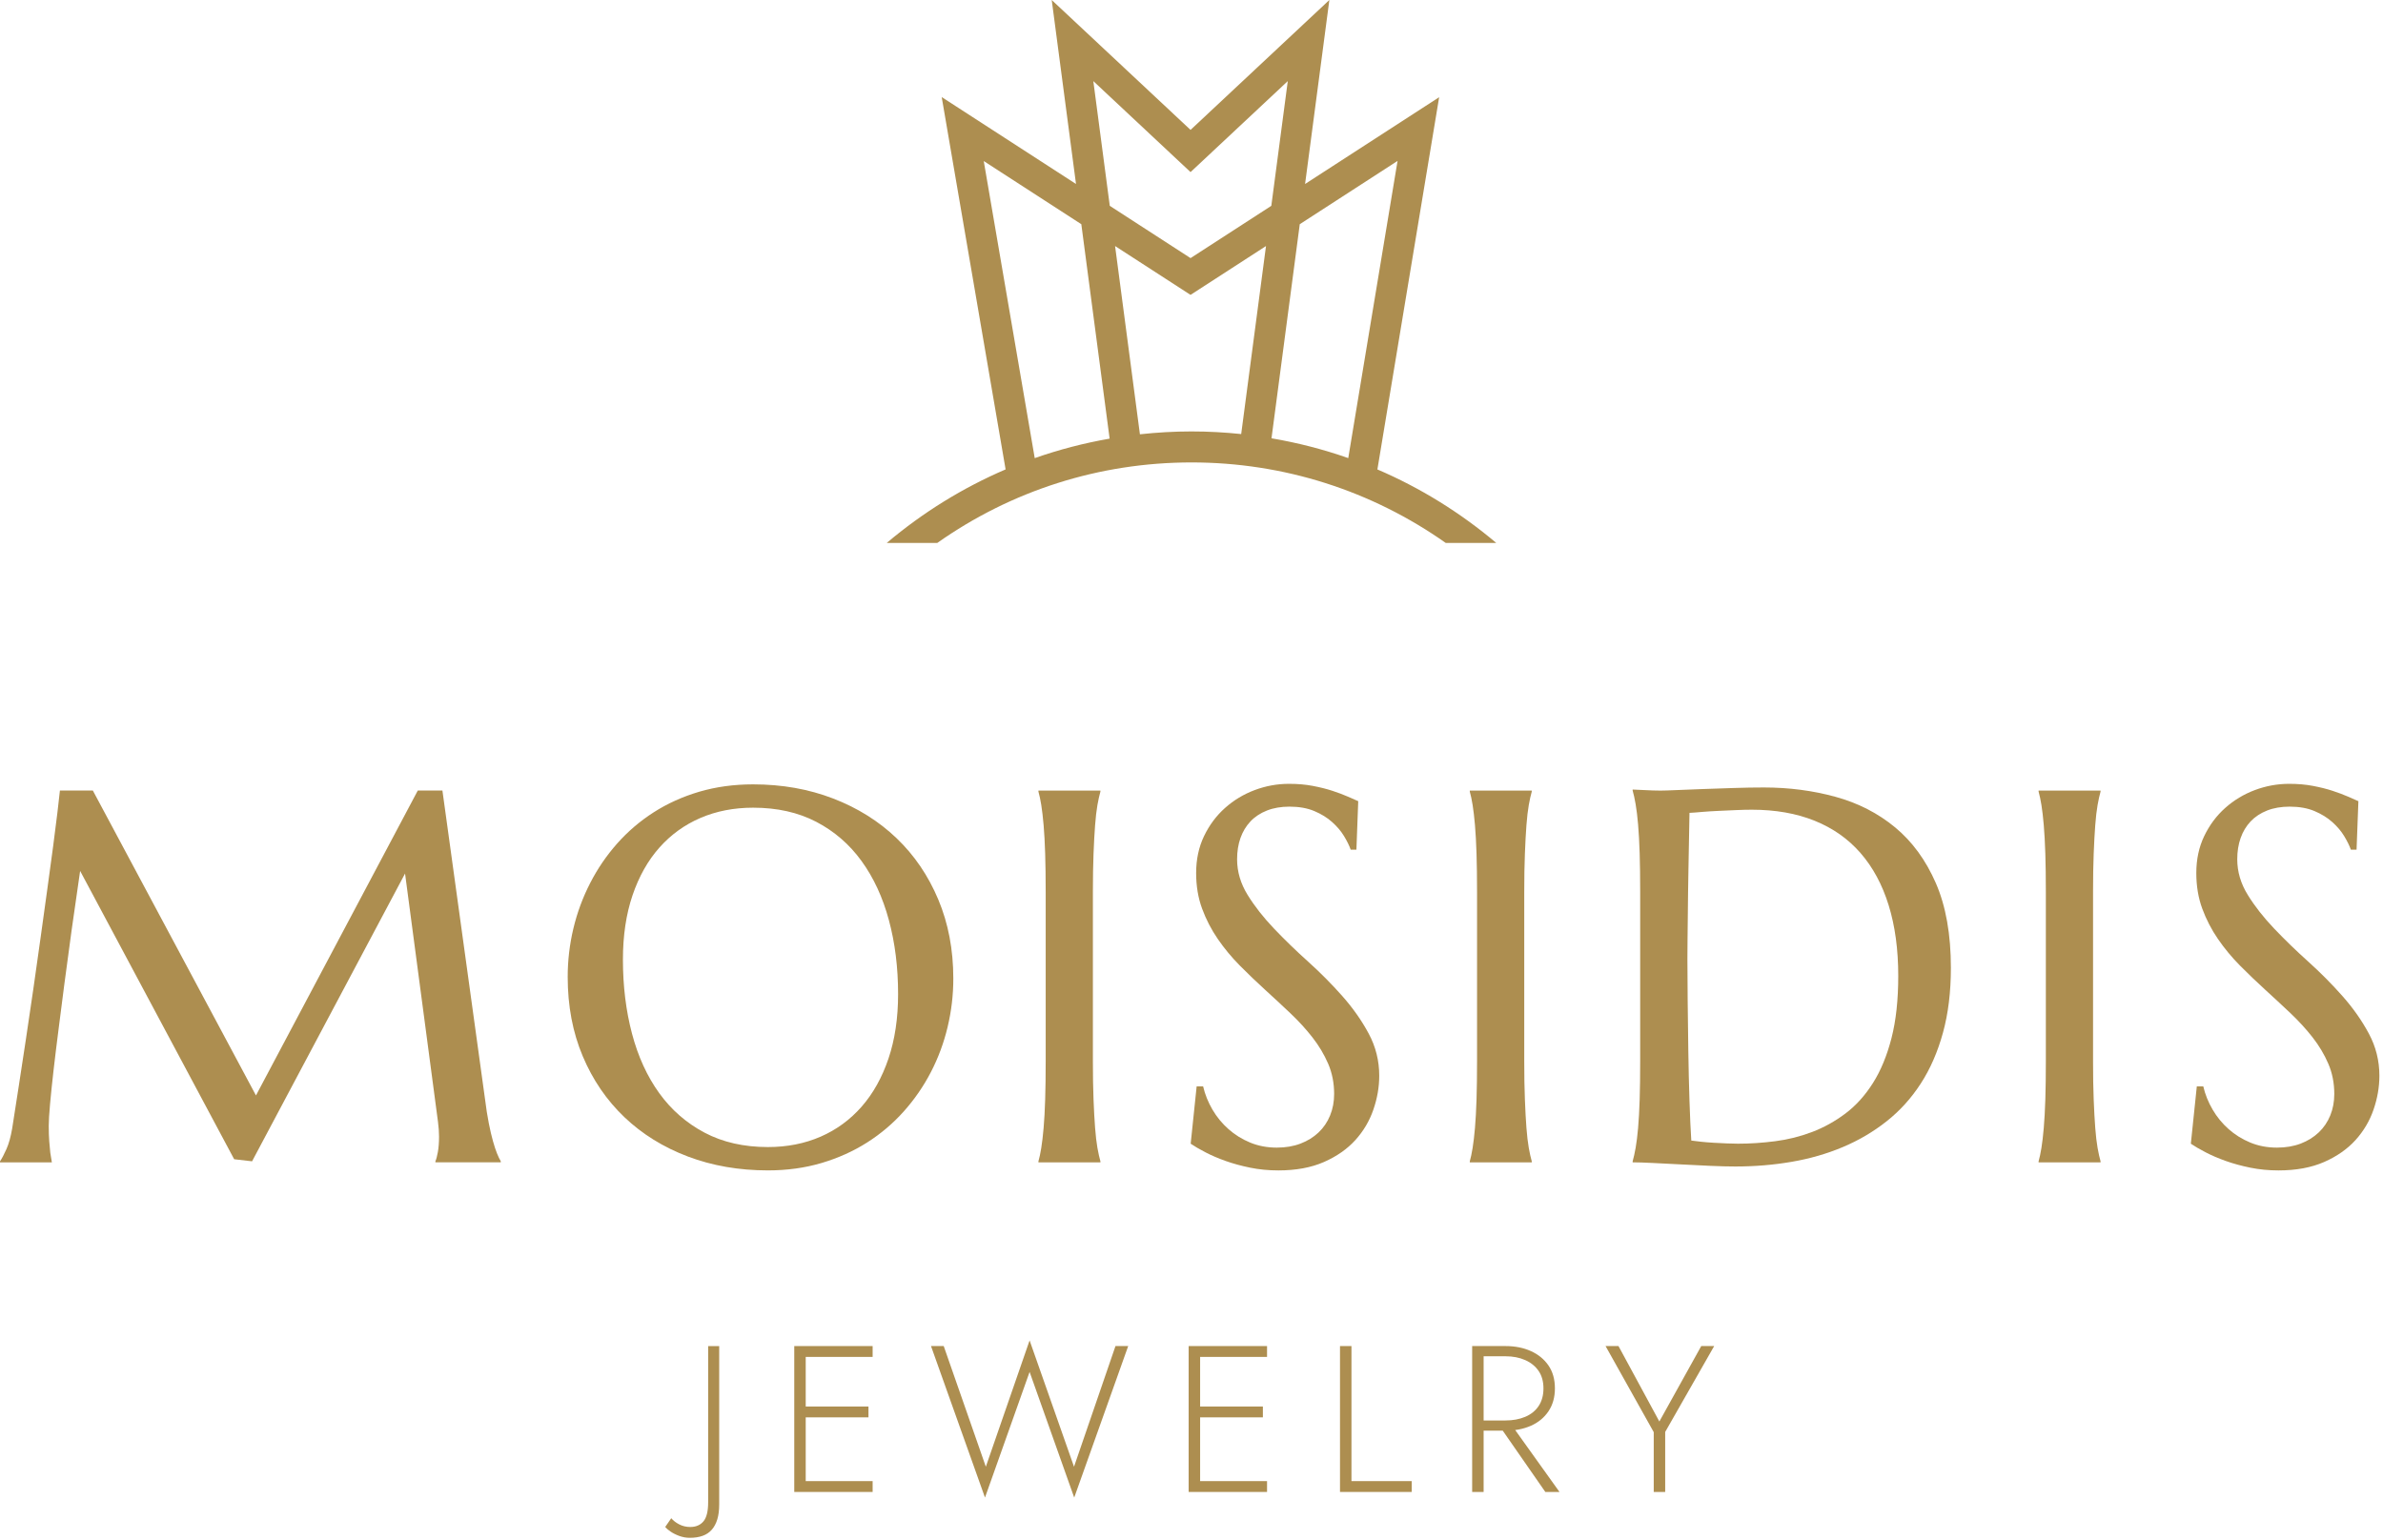 <?xml version="1.0" encoding="UTF-8"?> <svg xmlns="http://www.w3.org/2000/svg" width="215" height="139" viewBox="0 0 215 139" fill="none"><path d="M0 104.803C0.172 104.555 0.365 104.182 0.585 103.691C0.803 103.199 0.973 102.578 1.1 101.83C1.272 100.738 1.463 99.51 1.673 98.144C1.884 96.779 2.102 95.348 2.328 93.85C2.554 92.353 2.78 90.821 3.007 89.253C3.233 87.686 3.452 86.142 3.662 84.621C3.872 83.099 4.075 81.634 4.271 80.223C4.466 78.81 4.641 77.52 4.797 76.35C4.953 75.18 5.082 74.162 5.184 73.296C5.285 72.431 5.359 71.78 5.406 71.342H8.377L23.094 98.857L37.693 71.342H39.916L43.753 99.138C43.862 100.012 43.978 100.761 44.104 101.385C44.228 102.007 44.352 102.542 44.478 102.987C44.603 103.431 44.724 103.798 44.841 104.087C44.958 104.376 45.071 104.613 45.181 104.801V104.894H39.283V104.801C39.361 104.628 39.435 104.348 39.506 103.958C39.576 103.57 39.611 103.102 39.611 102.556C39.611 102.353 39.603 102.145 39.587 101.934C39.572 101.724 39.548 101.494 39.517 101.244L36.545 78.831L22.742 104.801L21.127 104.614L7.23 78.597C6.684 82.293 6.209 85.709 5.802 88.844C5.63 90.187 5.461 91.525 5.287 92.858C5.116 94.191 4.963 95.436 4.831 96.59C4.699 97.745 4.593 98.762 4.515 99.644C4.436 100.525 4.398 101.178 4.398 101.598C4.398 102.127 4.413 102.595 4.444 103.002C4.476 103.408 4.506 103.75 4.538 104.031C4.585 104.358 4.632 104.648 4.679 104.896H0.001V104.803H0Z" fill="#AD8E50"></path><path d="M67.948 70.784C70.554 70.784 72.958 71.209 75.167 72.06C77.374 72.91 79.279 74.103 80.887 75.639C82.492 77.174 83.749 79.02 84.653 81.173C85.557 83.324 86.01 85.704 86.01 88.308C86.01 89.791 85.838 91.249 85.495 92.683C85.153 94.118 84.649 95.475 83.986 96.753C83.323 98.031 82.508 99.214 81.541 100.299C80.572 101.383 79.469 102.319 78.229 103.106C76.989 103.893 75.62 104.51 74.123 104.954C72.625 105.398 71.011 105.621 69.279 105.621C66.675 105.621 64.268 105.204 62.062 104.369C59.854 103.534 57.949 102.353 56.341 100.824C54.736 99.295 53.479 97.459 52.575 95.314C51.671 93.169 51.219 90.785 51.219 88.166C51.219 86.684 51.39 85.225 51.732 83.791C52.075 82.355 52.579 80.991 53.243 79.698C53.906 78.403 54.717 77.213 55.676 76.129C56.635 75.045 57.735 74.104 58.975 73.308C60.214 72.514 61.587 71.893 63.091 71.448C64.599 71.006 66.217 70.784 67.948 70.784ZM69.282 103.515C71.013 103.515 72.597 103.203 74.031 102.581C75.466 101.957 76.702 101.05 77.74 99.867C78.778 98.682 79.584 97.234 80.162 95.527C80.738 93.819 81.028 91.881 81.028 89.711C81.028 87.31 80.751 85.083 80.196 83.032C79.643 80.981 78.819 79.202 77.728 77.698C76.636 76.192 75.275 75.015 73.645 74.165C72.015 73.315 70.116 72.889 67.947 72.889C66.216 72.889 64.632 73.198 63.198 73.814C61.764 74.43 60.527 75.324 59.49 76.493C58.451 77.663 57.645 79.099 57.067 80.798C56.491 82.498 56.202 84.432 56.202 86.6C56.202 88.986 56.475 91.213 57.021 93.28C57.567 95.346 58.386 97.135 59.478 98.649C60.569 100.161 61.934 101.352 63.572 102.218C65.211 103.082 67.114 103.515 69.282 103.515Z" fill="#AD8E50"></path><path d="M93.69 104.803C93.784 104.475 93.869 104.069 93.947 103.586C94.025 103.104 94.095 102.501 94.158 101.785C94.22 101.068 94.267 100.214 94.298 99.222C94.329 98.231 94.345 97.075 94.345 95.747V80.516C94.345 79.191 94.329 78.032 94.298 77.041C94.267 76.05 94.22 75.194 94.158 74.468C94.095 73.743 94.025 73.139 93.947 72.653C93.869 72.171 93.783 71.764 93.69 71.437V71.344H99.282V71.437C99.188 71.764 99.098 72.171 99.012 72.653C98.927 73.137 98.857 73.743 98.802 74.468C98.746 75.194 98.7 76.05 98.661 77.041C98.623 78.032 98.603 79.189 98.603 80.516V95.747C98.603 97.073 98.622 98.231 98.661 99.222C98.7 100.214 98.746 101.067 98.802 101.785C98.857 102.501 98.927 103.104 99.012 103.586C99.098 104.069 99.189 104.474 99.282 104.803V104.896H93.69V104.803Z" fill="#AD8E50"></path><path d="M122.379 76.679H121.863C121.739 76.321 121.541 75.917 121.267 75.462C120.995 75.01 120.635 74.585 120.19 74.188C119.747 73.789 119.209 73.458 118.577 73.192C117.944 72.927 117.2 72.795 116.342 72.795C115.577 72.795 114.9 72.912 114.306 73.146C113.713 73.38 113.217 73.707 112.82 74.127C112.423 74.549 112.122 75.049 111.918 75.626C111.715 76.202 111.614 76.841 111.614 77.543C111.614 78.667 111.931 79.739 112.563 80.76C113.194 81.783 113.985 82.792 114.938 83.792C115.888 84.789 116.918 85.789 118.027 86.786C119.134 87.783 120.163 88.821 121.114 89.898C122.065 90.973 122.858 92.101 123.49 93.28C124.121 94.457 124.438 95.725 124.438 97.081C124.438 98.095 124.262 99.113 123.91 100.135C123.56 101.156 123.017 102.073 122.284 102.885C121.55 103.695 120.608 104.354 119.453 104.863C118.298 105.37 116.927 105.623 115.336 105.623C114.447 105.623 113.6 105.541 112.797 105.377C111.992 105.213 111.253 105.011 110.574 104.769C109.896 104.528 109.287 104.265 108.749 103.984C108.211 103.704 107.77 103.447 107.426 103.213L107.964 98.042H108.549C108.722 98.776 109.002 99.474 109.391 100.137C109.781 100.802 110.261 101.386 110.832 101.892C111.401 102.398 112.052 102.804 112.785 103.108C113.519 103.412 114.322 103.566 115.195 103.566C115.991 103.566 116.704 103.444 117.337 103.203C117.969 102.961 118.51 102.626 118.964 102.197C119.417 101.768 119.763 101.257 120.005 100.664C120.248 100.07 120.369 99.424 120.369 98.722C120.369 97.739 120.19 96.831 119.831 95.996C119.47 95.163 118.999 94.369 118.413 93.62C117.829 92.871 117.166 92.146 116.425 91.444C115.685 90.742 114.924 90.036 114.144 89.326C113.363 88.617 112.603 87.886 111.862 87.138C111.121 86.39 110.459 85.59 109.873 84.739C109.289 83.889 108.817 82.976 108.457 82.002C108.098 81.028 107.919 79.955 107.919 78.785C107.919 77.554 108.157 76.441 108.633 75.45C109.109 74.459 109.741 73.612 110.529 72.91C111.315 72.209 112.208 71.672 113.208 71.297C114.205 70.924 115.235 70.736 116.296 70.736C117.077 70.736 117.794 70.797 118.448 70.923C119.104 71.048 119.692 71.195 120.216 71.367C120.738 71.54 121.194 71.71 121.585 71.881C121.974 72.054 122.295 72.195 122.543 72.302L122.379 76.679Z" fill="#AD8E50"></path><path d="M132.608 104.803C132.701 104.475 132.787 104.069 132.865 103.586C132.943 103.104 133.013 102.501 133.076 101.785C133.138 101.068 133.184 100.214 133.216 99.222C133.247 98.231 133.263 97.075 133.263 95.747V80.516C133.263 79.191 133.247 78.032 133.216 77.041C133.184 76.05 133.138 75.194 133.076 74.468C133.013 73.743 132.943 73.139 132.865 72.653C132.787 72.171 132.701 71.764 132.608 71.437V71.344H138.199V71.437C138.106 71.764 138.016 72.171 137.93 72.653C137.845 73.137 137.774 73.743 137.719 74.468C137.664 75.194 137.617 76.05 137.58 77.041C137.54 78.032 137.521 79.189 137.521 80.516V95.747C137.521 97.073 137.539 98.231 137.58 99.222C137.617 100.214 137.664 101.067 137.719 101.785C137.774 102.501 137.845 103.104 137.93 103.586C138.015 104.069 138.106 104.474 138.199 104.803V104.896H132.608V104.803Z" fill="#AD8E50"></path><path d="M147.306 71.252C147.665 71.266 147.999 71.283 148.312 71.298C148.577 71.313 148.85 71.326 149.131 71.334C149.411 71.343 149.637 71.346 149.809 71.346C150.105 71.346 150.6 71.33 151.296 71.299C151.989 71.267 152.782 71.237 153.671 71.206C154.559 71.173 155.485 71.144 156.443 71.112C157.403 71.079 158.305 71.065 159.147 71.065C161.408 71.065 163.561 71.346 165.604 71.908C167.647 72.468 169.44 73.39 170.984 74.667C172.528 75.946 173.753 77.624 174.657 79.697C175.561 81.772 176.014 84.323 176.014 87.347C176.014 89.515 175.775 91.465 175.299 93.196C174.823 94.927 174.157 96.456 173.298 97.781C172.441 99.107 171.414 100.242 170.221 101.185C169.028 102.13 167.709 102.907 166.268 103.514C164.825 104.123 163.284 104.567 161.646 104.847C160.009 105.129 158.316 105.269 156.57 105.269C155.946 105.269 155.194 105.251 154.311 105.211C153.43 105.171 152.545 105.129 151.655 105.081C150.766 105.035 149.928 104.993 149.14 104.953C148.352 104.913 147.74 104.894 147.302 104.894V104.801C147.396 104.472 147.485 104.067 147.572 103.584C147.657 103.102 147.73 102.5 147.794 101.784C147.856 101.067 147.903 100.212 147.935 99.22C147.966 98.229 147.981 97.073 147.981 95.746V80.515C147.981 79.189 147.966 78.022 147.935 77.016C147.903 76.01 147.856 75.145 147.794 74.42C147.732 73.694 147.658 73.082 147.572 72.581C147.486 72.082 147.396 71.669 147.302 71.342V71.249H147.304V71.252H147.306ZM152.43 73.356C152.398 75.104 152.367 76.796 152.336 78.434C152.32 79.136 152.309 79.853 152.301 80.587C152.293 81.32 152.286 82.041 152.277 82.751C152.269 83.462 152.262 84.14 152.254 84.786C152.246 85.434 152.242 86.006 152.242 86.507C152.242 87.55 152.25 88.815 152.266 90.296C152.281 91.779 152.301 93.299 152.324 94.858C152.347 96.418 152.383 97.916 152.43 99.35C152.477 100.786 152.531 101.978 152.593 102.929C152.812 102.961 153.104 102.995 153.471 103.035C153.837 103.074 154.224 103.105 154.63 103.128C155.036 103.153 155.435 103.172 155.824 103.187C156.213 103.202 156.54 103.211 156.806 103.211C157.897 103.211 159.017 103.136 160.164 102.988C161.311 102.841 162.418 102.563 163.486 102.158C164.554 101.751 165.56 101.194 166.504 100.484C167.448 99.774 168.273 98.857 168.984 97.734C169.694 96.612 170.25 95.259 170.658 93.674C171.063 92.092 171.265 90.222 171.265 88.07C171.265 85.685 170.976 83.559 170.4 81.695C169.823 79.832 168.976 78.26 167.86 76.98C166.746 75.701 165.365 74.73 163.72 74.067C162.074 73.404 160.184 73.071 158.046 73.071C157.625 73.071 157.149 73.083 156.619 73.107C156.089 73.13 155.562 73.153 155.039 73.178C154.516 73.201 154.025 73.233 153.565 73.271C153.105 73.315 152.726 73.342 152.43 73.356Z" fill="#AD8E50"></path><path d="M183.927 104.803C184.02 104.475 184.105 104.069 184.184 103.586C184.262 103.104 184.333 102.501 184.394 101.785C184.456 101.068 184.502 100.214 184.535 99.222C184.566 98.231 184.582 97.075 184.582 95.747V80.516C184.582 79.191 184.566 78.032 184.535 77.041C184.502 76.05 184.456 75.194 184.394 74.468C184.333 73.743 184.262 73.139 184.184 72.653C184.105 72.171 184.02 71.764 183.927 71.437V71.344H189.517V71.437C189.424 71.764 189.335 72.171 189.248 72.653C189.163 73.137 189.093 73.743 189.038 74.468C188.983 75.194 188.936 76.05 188.898 77.041C188.859 78.032 188.84 79.189 188.84 80.516V95.747C188.84 97.073 188.858 98.231 188.898 99.222C188.936 100.214 188.983 101.067 189.038 101.785C189.093 102.501 189.163 103.104 189.248 103.586C189.334 104.069 189.424 104.474 189.517 104.803V104.896H183.927V104.803Z" fill="#AD8E50"></path><path d="M212.615 76.679H212.101C211.975 76.321 211.777 75.917 211.503 75.462C211.231 75.01 210.871 74.585 210.427 74.188C209.983 73.789 209.445 73.458 208.814 73.192C208.181 72.927 207.436 72.795 206.578 72.795C205.814 72.795 205.136 72.912 204.542 73.146C203.949 73.38 203.454 73.707 203.056 74.127C202.658 74.549 202.359 75.049 202.155 75.626C201.952 76.202 201.85 76.841 201.85 77.543C201.85 78.667 202.167 79.739 202.799 80.76C203.43 81.783 204.222 82.792 205.174 83.792C206.124 84.789 207.154 85.789 208.262 86.786C209.37 87.783 210.399 88.821 211.35 89.898C212.301 90.973 213.094 92.101 213.726 93.28C214.357 94.457 214.674 95.725 214.674 97.081C214.674 98.095 214.498 99.113 214.147 100.135C213.795 101.157 213.253 102.073 212.52 102.885C211.786 103.695 210.844 104.354 209.69 104.863C208.534 105.369 207.163 105.623 205.572 105.623C204.683 105.623 203.837 105.541 203.032 105.377C202.229 105.213 201.488 105.011 200.811 104.769C200.132 104.528 199.524 104.265 198.986 103.984C198.448 103.704 198.007 103.447 197.663 103.213L198.201 98.042H198.786C198.958 98.776 199.239 99.474 199.629 100.137C200.018 100.802 200.497 101.386 201.068 101.892C201.637 102.398 202.288 102.804 203.022 103.108C203.756 103.412 204.557 103.566 205.432 103.566C206.227 103.566 206.941 103.444 207.574 103.203C208.205 102.961 208.747 102.626 209.2 102.197C209.653 101.768 210 101.257 210.242 100.664C210.484 100.07 210.605 99.424 210.605 98.722C210.605 97.739 210.426 96.831 210.066 95.996C209.708 95.163 209.236 94.369 208.651 93.62C208.066 92.871 207.402 92.146 206.663 91.444C205.921 90.742 205.161 90.036 204.38 89.326C203.6 88.617 202.841 87.886 202.098 87.138C201.358 86.39 200.695 85.59 200.11 84.739C199.526 83.889 199.053 82.976 198.694 82.002C198.335 81.028 198.156 79.955 198.156 78.785C198.156 77.554 198.394 76.441 198.87 75.45C199.346 74.459 199.978 73.612 200.766 72.91C201.552 72.21 202.445 71.672 203.445 71.297C204.442 70.924 205.471 70.736 206.533 70.736C207.313 70.736 208.03 70.797 208.685 70.923C209.34 71.048 209.929 71.195 210.452 71.367C210.975 71.54 211.431 71.71 211.822 71.881C212.211 72.054 212.532 72.195 212.78 72.302L212.615 76.679Z" fill="#AD8E50"></path><path d="M61.277 137.564C61.578 137.721 61.911 137.801 62.274 137.801C62.788 137.801 63.186 137.63 63.468 137.292C63.751 136.954 63.891 136.383 63.891 135.581V121.475H64.888V135.769C64.888 136.283 64.832 136.728 64.719 137.104C64.606 137.48 64.44 137.794 64.221 138.045C64.001 138.295 63.725 138.481 63.393 138.599C63.061 138.719 62.675 138.778 62.236 138.778C61.91 138.778 61.594 138.722 61.286 138.609C60.979 138.496 60.716 138.364 60.496 138.213C60.277 138.063 60.117 137.924 60.017 137.801L60.562 137.01C60.739 137.222 60.977 137.408 61.277 137.564Z" fill="#AD8E50"></path><path d="M72.694 121.474V134.64H71.66V121.474H72.694ZM72.205 121.474H78.731V122.453H72.205V121.474ZM72.205 126.929H78.355V127.908H72.205V126.929ZM72.205 133.662H78.731V134.64H72.205V133.662Z" fill="#AD8E50"></path><path d="M100.642 121.474H101.789L96.918 135.147L92.893 123.807L88.868 135.147L83.997 121.474H85.144L88.944 132.364L92.893 120.966L96.9 132.364L100.642 121.474Z" fill="#AD8E50"></path><path d="M108.278 121.474V134.64H107.244V121.474H108.278ZM107.789 121.474H114.316V122.453H107.789V121.474ZM107.789 126.929H113.94V127.908H107.789V126.929ZM107.789 133.662H114.316V134.64H107.789V133.662Z" fill="#AD8E50"></path><path d="M121.932 121.474V133.662H127.368V134.64H120.898V121.474H121.932Z" fill="#AD8E50"></path><path d="M133.856 121.474V134.64H132.822V121.474H133.856ZM133.367 121.474H135.831C136.684 121.474 137.445 121.625 138.116 121.926C138.786 122.227 139.317 122.66 139.705 123.224C140.094 123.788 140.288 124.478 140.288 125.293C140.288 126.096 140.094 126.785 139.705 127.362C139.317 127.939 138.786 128.375 138.116 128.669C137.445 128.963 136.684 129.11 135.831 129.11H133.367V128.189H135.831C136.495 128.189 137.088 128.08 137.609 127.86C138.128 127.64 138.533 127.314 138.821 126.882C139.109 126.449 139.254 125.92 139.254 125.293C139.254 124.667 139.107 124.139 138.812 123.713C138.518 123.287 138.113 122.96 137.599 122.736C137.085 122.509 136.495 122.396 135.831 122.396H133.367V121.474ZM136.207 128.358L140.702 134.641H139.424L135.06 128.358H136.207Z" fill="#AD8E50"></path><path d="M154.658 121.474L150.238 129.223V134.64H149.204V129.242L144.858 121.474H146.024L149.711 128.282L153.491 121.474H154.658V121.474Z" fill="#AD8E50"></path><path d="M90.728 42.361C86.878 44.012 83.268 46.239 80 49H84.559C91.245 44.28 99.173 41.731 107.503 41.731C115.824 41.731 123.755 44.282 130.443 49H135C131.732 46.242 128.122 44.014 124.272 42.364L129.844 8.772L117.747 16.604L119.938 0L107.414 11.723L94.889 0.001L97.08 16.604L84.963 8.76L90.728 42.361ZM111.983 39.171C110.504 39.017 109.01 38.934 107.503 38.934C105.936 38.934 104.383 39.026 102.846 39.192L100.605 22.203L107.413 26.611L114.221 22.204L111.983 39.171ZM126.091 14.521L121.643 41.341C119.397 40.551 117.083 39.956 114.718 39.554L117.268 20.233L126.091 14.521ZM107.414 15.531L116.187 7.319L114.701 18.575L107.414 23.293L100.127 18.575L98.642 7.319L107.414 15.531ZM97.559 20.233L100.113 39.584C97.805 39.986 95.547 40.573 93.356 41.343L88.756 14.534L97.559 20.233Z" fill="#AD8E50"></path></svg> 